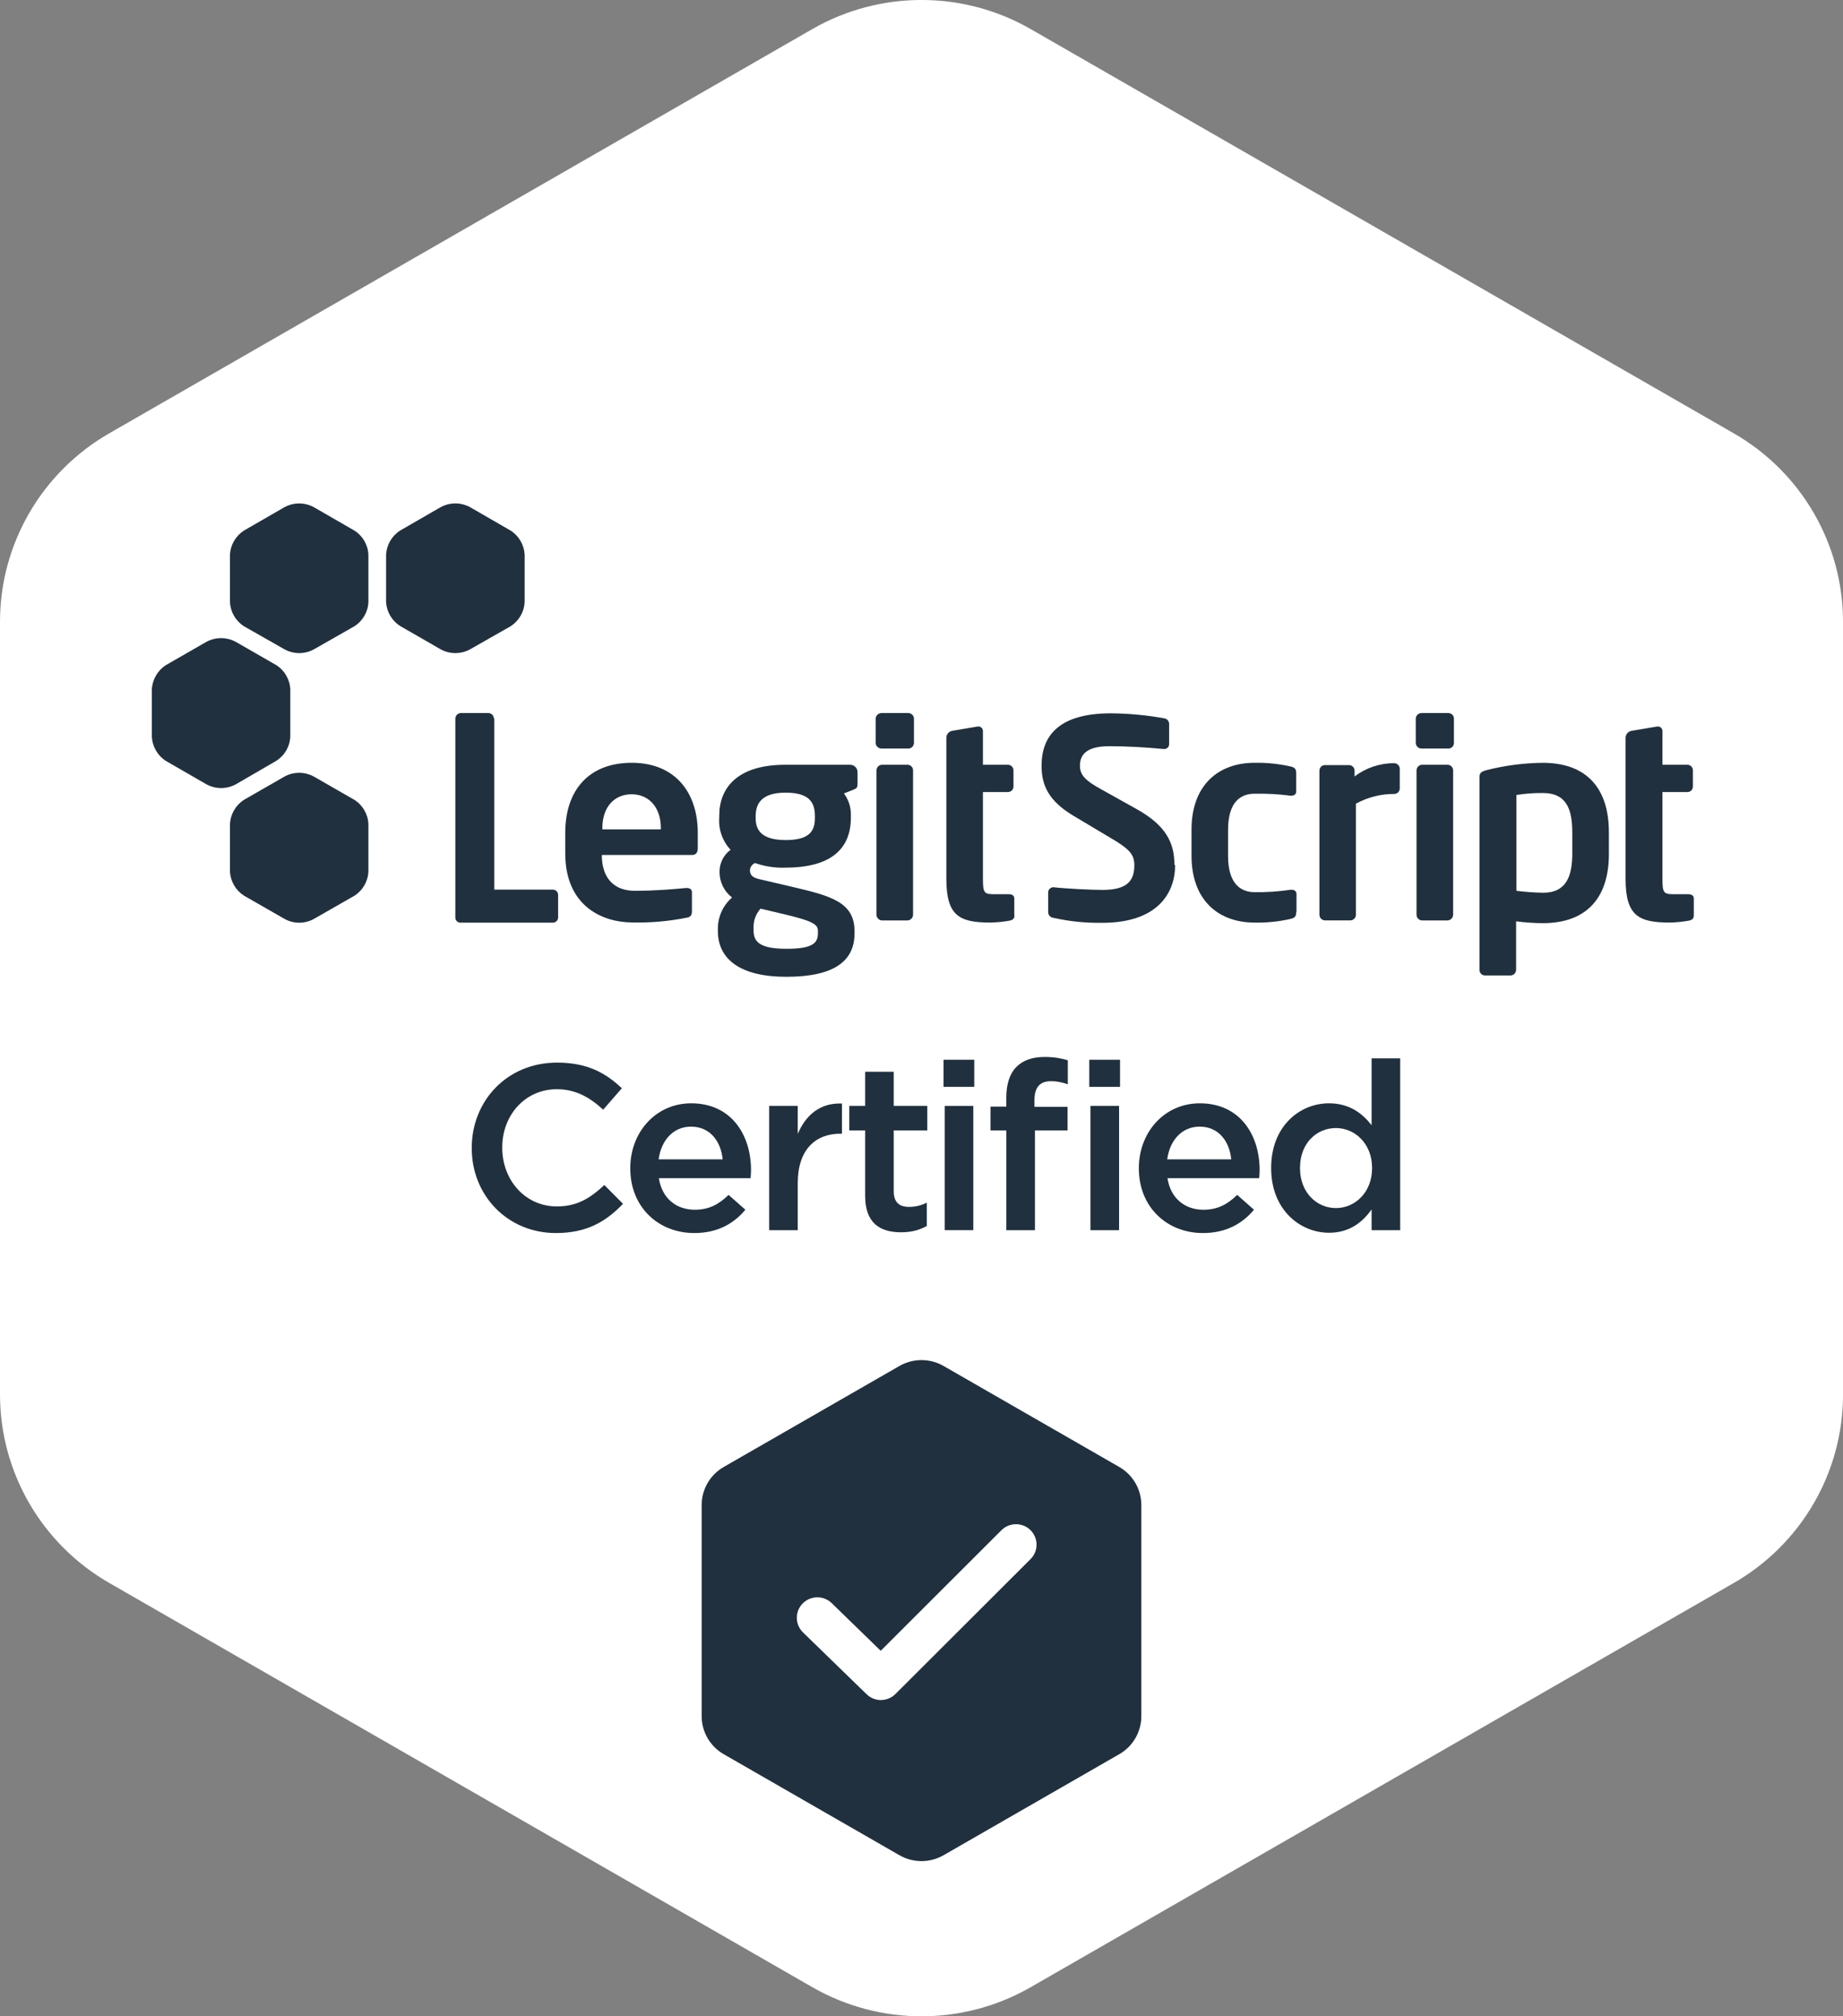 <svg width="64" height="70" viewBox="0 0 64 70" fill="none" xmlns="http://www.w3.org/2000/svg">
<rect x="0" y="0" width="64" height="70" fill="#808080" stroke="none"/>
<g clip-path="url(#clip0_3217_11943)">
<path fill-rule="evenodd" clip-rule="evenodd" d="M60.207 15.044L35.794 1.011C33.446 -0.338 30.555 -0.338 28.207 1.011L3.794 15.044C1.446 16.394 0 18.887 0 21.586V48.414C0 51.113 1.446 53.606 3.794 54.956L28.207 68.989C30.555 70.338 33.446 70.338 35.794 68.989L60.207 54.957C62.555 53.607 64.001 51.114 64.001 48.415V21.586C64.001 18.887 62.555 16.394 60.207 15.044Z" fill="white"/>
<path fill-rule="evenodd" clip-rule="evenodd" d="M16.331 22.539C16.009 22.719 15.617 22.719 15.295 22.539L13.895 21.733C13.608 21.55 13.427 21.241 13.407 20.903V19.26C13.424 18.918 13.606 18.605 13.895 18.419L15.28 17.62C15.61 17.431 16.016 17.431 16.345 17.62L17.73 18.419C18.02 18.605 18.202 18.918 18.219 19.26V20.903C18.202 21.245 18.02 21.558 17.73 21.743L16.331 22.539H16.331Z" fill="#21303E"/>
<path fill-rule="evenodd" clip-rule="evenodd" d="M10.909 22.539C10.587 22.719 10.195 22.719 9.873 22.539L8.473 21.743C8.184 21.558 8.002 21.245 7.985 20.903V19.26C8.002 18.918 8.184 18.605 8.473 18.419L9.858 17.62C10.187 17.432 10.591 17.432 10.919 17.62L12.305 18.419C12.596 18.602 12.779 18.917 12.793 19.26V20.903C12.779 21.246 12.596 21.559 12.305 21.743L10.909 22.539H10.909Z" fill="#21303E"/>
<path fill-rule="evenodd" clip-rule="evenodd" d="M8.198 27.225C7.876 27.404 7.483 27.404 7.161 27.225L5.761 26.418C5.471 26.232 5.29 25.918 5.273 25.575V23.935C5.291 23.592 5.472 23.278 5.761 23.091L7.147 22.295C7.475 22.107 7.879 22.107 8.208 22.295L9.593 23.091C9.884 23.276 10.066 23.591 10.081 23.935V25.575C10.066 25.917 9.884 26.231 9.593 26.415L8.197 27.225H8.198Z" fill="#21303E"/>
<path fill-rule="evenodd" clip-rule="evenodd" d="M10.909 31.898C10.588 32.08 10.194 32.08 9.873 31.898L8.473 31.095C8.184 30.909 8.002 30.597 7.985 30.255V28.611C8.002 28.269 8.183 27.954 8.473 27.768L9.858 26.972C10.187 26.783 10.591 26.783 10.919 26.972L12.305 27.768C12.597 27.952 12.779 28.268 12.793 28.611V30.258C12.778 30.601 12.596 30.915 12.305 31.099L10.909 31.898H10.909Z" fill="#21303E"/>
<path fill-rule="evenodd" clip-rule="evenodd" d="M17.151 24.947C17.15 24.842 17.064 24.757 16.958 24.755H16.006C15.9 24.756 15.815 24.842 15.812 24.947V31.857C15.812 31.954 15.891 32.033 15.989 32.033H19.198C19.296 32.033 19.378 31.956 19.381 31.857V31.058C19.376 30.961 19.296 30.886 19.198 30.886H17.165V24.947" fill="#21303E"/>
<path fill-rule="evenodd" clip-rule="evenodd" d="M22.95 28.794H20.917V28.753C20.917 27.997 21.35 27.575 21.933 27.575C22.515 27.575 22.949 28.007 22.949 28.753V28.794H22.95ZM24.231 29.469V28.915C24.231 27.488 23.421 26.482 21.94 26.482C20.459 26.482 19.629 27.42 19.629 28.915V29.624C19.629 31.51 20.985 32.026 21.961 32.026C22.586 32.04 23.211 31.986 23.824 31.864C23.997 31.838 24.028 31.77 24.028 31.615V30.973C24.028 30.876 23.95 30.829 23.855 30.829H23.824C23.421 30.869 22.757 30.926 22.055 30.926C21.13 30.926 20.9 30.251 20.9 29.709V29.682H24.038C24.17 29.682 24.231 29.594 24.231 29.442" fill="#21303E"/>
<path fill-rule="evenodd" clip-rule="evenodd" d="M28.403 32.394C28.403 32.731 28.24 32.94 27.315 32.94C26.39 32.94 26.169 32.7 26.169 32.309V32.221C26.158 31.974 26.244 31.732 26.41 31.546L27.268 31.749C28.284 31.989 28.403 32.113 28.403 32.323V32.394ZM28.298 28.409C28.298 28.888 28.064 29.165 27.282 29.165C26.387 29.165 26.242 28.763 26.242 28.409V28.332C26.242 27.883 26.462 27.519 27.282 27.519C28.102 27.519 28.298 27.856 28.298 28.332V28.409ZM29.779 27.212V26.81C29.781 26.669 29.668 26.552 29.525 26.551C29.522 26.551 29.521 26.551 29.518 26.551H27.268C25.6 26.551 24.977 27.357 24.977 28.315V28.379C24.944 28.792 25.087 29.199 25.37 29.502C25.124 29.684 24.981 29.973 24.987 30.279C24.987 30.623 25.147 30.948 25.421 31.159C25.113 31.427 24.934 31.814 24.929 32.221V32.323C24.929 33.334 25.756 33.912 27.302 33.912C28.939 33.912 29.674 33.385 29.674 32.407V32.323C29.674 31.311 28.826 31.098 27.518 30.791L26.38 30.525C26.16 30.474 26.041 30.4 26.041 30.208C26.052 30.1 26.119 30.006 26.218 29.962C26.555 30.08 26.911 30.135 27.268 30.123C28.721 30.123 29.548 29.577 29.548 28.379V28.315C29.556 28.038 29.472 27.768 29.307 27.546L29.626 27.42C29.738 27.373 29.779 27.356 29.779 27.212" fill="#21303E"/>
<path fill-rule="evenodd" clip-rule="evenodd" d="M31.738 25.795V24.948C31.736 24.843 31.65 24.758 31.544 24.756H30.612C30.503 24.756 30.414 24.84 30.408 24.948V25.795C30.414 25.902 30.503 25.988 30.612 25.988H31.544C31.65 25.986 31.735 25.901 31.738 25.795ZM31.707 31.753V26.744C31.707 26.637 31.621 26.551 31.514 26.551H30.63C30.523 26.552 30.439 26.638 30.436 26.744V31.753C30.436 31.862 30.521 31.951 30.63 31.956H31.514C31.622 31.951 31.707 31.862 31.707 31.753Z" fill="#21303E"/>
<path fill-rule="evenodd" clip-rule="evenodd" d="M35.222 31.79V31.189C35.222 31.092 35.147 31.044 35.022 31.044H34.51C34.171 31.044 34.133 30.987 34.133 30.508V27.498H35.001C35.108 27.498 35.194 27.412 35.194 27.306V26.743C35.192 26.637 35.107 26.552 35.001 26.55H34.133V25.386C34.137 25.299 34.069 25.224 33.982 25.221C33.968 25.221 33.954 25.221 33.941 25.224L33.063 25.373C32.953 25.395 32.871 25.487 32.863 25.599V25.76V26.867V30.507C32.863 31.789 33.304 32.029 34.391 32.029C34.611 32.025 34.829 32.004 35.045 31.965C35.171 31.944 35.228 31.887 35.228 31.789" fill="#21303E"/>
<path fill-rule="evenodd" clip-rule="evenodd" d="M40.783 30.029C40.783 29.273 40.506 28.66 39.447 28.076L38.292 27.432C37.665 27.094 37.502 26.895 37.502 26.582C37.502 26.15 37.8 25.907 38.519 25.907C39.146 25.907 39.779 25.944 40.413 26.004H40.433C40.525 26.004 40.599 25.931 40.599 25.839C40.599 25.836 40.599 25.832 40.599 25.828V25.12C40.592 25.025 40.518 24.948 40.423 24.938C39.813 24.827 39.195 24.769 38.576 24.765C36.787 24.765 36.169 25.531 36.169 26.587C36.169 27.262 36.41 27.812 37.304 28.338L38.575 29.097C39.212 29.469 39.391 29.661 39.391 30.035C39.391 30.592 39.133 30.896 38.276 30.896C37.92 30.896 36.957 30.849 36.582 30.802C36.481 30.802 36.399 30.884 36.399 30.984V31.676C36.403 31.776 36.482 31.856 36.582 31.865C37.138 31.99 37.707 32.047 38.276 32.038C40.2 32.038 40.807 31.005 40.807 30.037" fill="#21303E"/>
<path fill-rule="evenodd" clip-rule="evenodd" d="M45.022 31.649V31.035C45.022 30.941 44.947 30.89 44.849 30.89H44.819C44.405 30.951 43.986 30.98 43.568 30.974C43.117 30.974 42.646 30.718 42.646 29.719V28.811C42.646 27.8 43.117 27.556 43.568 27.556C43.983 27.548 44.397 27.57 44.808 27.624H44.839C44.937 27.624 45.012 27.577 45.012 27.482V26.857C45.012 26.702 44.974 26.645 44.808 26.608C44.401 26.517 43.985 26.475 43.568 26.482C42.317 26.482 41.376 27.248 41.376 28.811V29.701C41.376 31.264 42.318 32.03 43.568 32.03C43.985 32.038 44.401 31.997 44.808 31.904C44.974 31.867 45.012 31.81 45.012 31.658" fill="#21303E"/>
<path fill-rule="evenodd" clip-rule="evenodd" d="M48.608 27.363V26.688C48.606 26.583 48.521 26.498 48.414 26.496C47.917 26.494 47.433 26.656 47.039 26.957V26.755C47.039 26.648 46.952 26.562 46.845 26.562H46.008C45.903 26.564 45.818 26.649 45.818 26.755V31.752C45.816 31.859 45.9 31.949 46.008 31.954H46.896C47.004 31.949 47.088 31.859 47.086 31.752V27.902C47.493 27.678 47.95 27.562 48.414 27.564C48.522 27.564 48.608 27.478 48.608 27.372" fill="#21303E"/>
<path fill-rule="evenodd" clip-rule="evenodd" d="M54.599 29.624C54.599 30.41 54.4 30.994 53.583 30.994C53.274 30.988 52.965 30.966 52.658 30.926V27.6C52.964 27.551 53.274 27.528 53.583 27.532C54.41 27.532 54.599 28.116 54.599 28.902V29.624ZM55.87 29.624V28.889C55.87 27.394 55.121 26.483 53.572 26.483C52.92 26.49 52.271 26.574 51.637 26.733C51.413 26.791 51.377 26.847 51.377 26.992V33.673C51.377 33.779 51.463 33.866 51.57 33.866H52.455C52.561 33.864 52.645 33.779 52.648 33.673V31.986C52.955 32.027 53.264 32.048 53.573 32.05C55.122 32.05 55.871 31.142 55.871 29.648" fill="#21303E"/>
<path fill-rule="evenodd" clip-rule="evenodd" d="M50.489 25.795V24.948C50.489 24.843 50.404 24.758 50.299 24.756H49.364C49.256 24.756 49.168 24.841 49.164 24.948V25.795C49.168 25.902 49.256 25.988 49.364 25.988H50.299C50.404 25.986 50.489 25.901 50.489 25.795ZM50.461 31.753V26.744C50.46 26.638 50.374 26.553 50.268 26.551H49.383C49.277 26.552 49.193 26.638 49.19 26.744V31.753C49.19 31.862 49.275 31.951 49.383 31.956H50.268C50.376 31.951 50.461 31.862 50.461 31.753Z" fill="#21303E"/>
<path fill-rule="evenodd" clip-rule="evenodd" d="M58.819 31.79V31.189C58.819 31.092 58.741 31.044 58.615 31.044H58.107C57.768 31.044 57.73 30.987 57.73 30.508V27.498H58.598C58.702 27.498 58.788 27.414 58.788 27.309C58.788 27.308 58.788 27.307 58.788 27.306V26.743C58.788 26.638 58.703 26.552 58.598 26.55H57.73V25.386C57.734 25.299 57.666 25.224 57.579 25.221C57.565 25.221 57.551 25.221 57.538 25.224L56.653 25.373C56.543 25.395 56.46 25.486 56.45 25.599V25.76V26.867V30.507C56.45 31.789 56.894 32.029 57.982 32.029C58.201 32.025 58.42 32.003 58.636 31.965C58.762 31.944 58.819 31.887 58.819 31.789" fill="#21303E"/>
<path d="M16.382 39.865V39.849C16.382 38.223 17.605 36.891 19.345 36.891C20.404 36.891 21.044 37.259 21.594 37.782L20.945 38.526C20.486 38.101 19.993 37.815 19.337 37.815C18.236 37.815 17.441 38.714 17.441 39.833V39.849C17.441 40.968 18.236 41.884 19.337 41.884C20.042 41.884 20.494 41.598 20.986 41.141L21.635 41.794C21.035 42.415 20.379 42.808 19.304 42.808C17.629 42.808 16.382 41.508 16.382 39.866V39.865Z" fill="#21303E"/>
<path d="M21.887 40.568V40.552C21.887 39.318 22.765 38.304 24.004 38.304C25.383 38.304 26.08 39.383 26.08 40.626C26.08 40.715 26.072 40.805 26.064 40.904H22.88C22.987 41.606 23.487 41.999 24.127 41.999C24.612 41.999 24.956 41.819 25.301 41.484L25.884 41.999C25.474 42.489 24.907 42.808 24.111 42.808C22.855 42.808 21.887 41.901 21.887 40.569V40.568ZM25.096 40.25C25.03 39.612 24.653 39.114 23.996 39.114C23.388 39.114 22.962 39.579 22.872 40.25H25.096Z" fill="#21303E"/>
<path d="M26.71 38.394H27.703V39.367C27.974 38.721 28.475 38.279 29.238 38.312V39.359H29.181C28.311 39.359 27.703 39.923 27.703 41.067V42.709H26.71V38.395V38.394Z" fill="#21303E"/>
<path d="M30.043 41.516V39.244H29.493V38.394H30.043V37.209H31.036V38.394H32.201V39.244H31.036V41.361C31.036 41.745 31.233 41.9 31.569 41.9C31.79 41.9 31.988 41.851 32.185 41.753V42.562C31.939 42.7 31.659 42.782 31.29 42.782C30.559 42.782 30.043 42.463 30.043 41.516Z" fill="#21303E"/>
<path d="M32.765 36.792H33.832V37.732H32.765V36.792ZM32.806 38.394H33.799V42.708H32.806V38.394Z" fill="#21303E"/>
<path d="M34.945 39.244H34.396V38.419H34.945V38.108C34.945 37.626 35.069 37.266 35.299 37.038C35.529 36.809 35.848 36.695 36.276 36.695C36.62 36.695 36.858 36.744 37.081 36.809V37.643C36.883 37.577 36.711 37.536 36.498 37.536C36.12 37.536 35.923 37.74 35.923 38.19V38.427H37.072V39.244H35.939V42.709H34.946V39.244H34.945ZM37.826 36.792H38.894V37.732H37.826V36.792ZM37.867 38.394H38.861V42.709H37.867V38.394Z" fill="#21303E"/>
<path d="M39.548 40.568V40.552C39.548 39.318 40.426 38.304 41.666 38.304C43.045 38.304 43.742 39.383 43.742 40.626C43.742 40.715 43.734 40.805 43.726 40.904H40.542C40.649 41.606 41.149 41.999 41.789 41.999C42.273 41.999 42.618 41.819 42.963 41.484L43.546 41.999C43.135 42.489 42.569 42.808 41.773 42.808C40.517 42.808 39.548 41.901 39.548 40.569L39.548 40.568ZM42.757 40.25C42.691 39.612 42.313 39.114 41.657 39.114C41.049 39.114 40.623 39.579 40.533 40.25H42.757Z" fill="#21303E"/>
<path d="M44.142 40.56V40.544C44.142 39.114 45.119 38.304 46.153 38.304C46.867 38.304 47.318 38.664 47.63 39.064V36.743H48.623V42.709H47.63V41.989C47.31 42.438 46.858 42.798 46.153 42.798C45.135 42.798 44.142 41.989 44.142 40.559V40.56ZM47.647 40.56V40.544C47.647 39.711 47.056 39.163 46.391 39.163C45.725 39.163 45.144 39.686 45.144 40.544V40.56C45.144 41.393 45.718 41.941 46.391 41.941C47.064 41.941 47.647 41.385 47.647 40.56Z" fill="#21303E"/>
<path fill-rule="evenodd" clip-rule="evenodd" d="M38.868 50.93L32.766 47.423C32.292 47.151 31.708 47.151 31.234 47.423L25.131 50.93C24.658 51.202 24.366 51.706 24.366 52.25V59.581C24.366 60.126 24.658 60.629 25.131 60.901L31.234 64.409C31.708 64.681 32.292 64.681 32.766 64.409L38.868 60.901C39.342 60.63 39.634 60.126 39.634 59.581V52.25C39.634 51.706 39.342 51.203 38.868 50.93Z" fill="#21303E"/>
<path d="M30.592 59.022C30.412 59.022 30.232 58.954 30.093 58.819L27.886 56.674C27.604 56.4 27.598 55.95 27.873 55.669C28.149 55.389 28.6 55.383 28.882 55.657L30.584 57.311L34.776 53.125C35.055 52.847 35.506 52.847 35.786 53.124C36.065 53.401 36.065 53.851 35.787 54.128L31.096 58.811C30.957 58.951 30.774 59.02 30.59 59.02L30.592 59.022Z" fill="white"/>
</g>
<defs>
<clipPath id="clip0_3217_11943">
<rect width="64" height="70" fill="white"/>
</clipPath>
</defs>
</svg>
